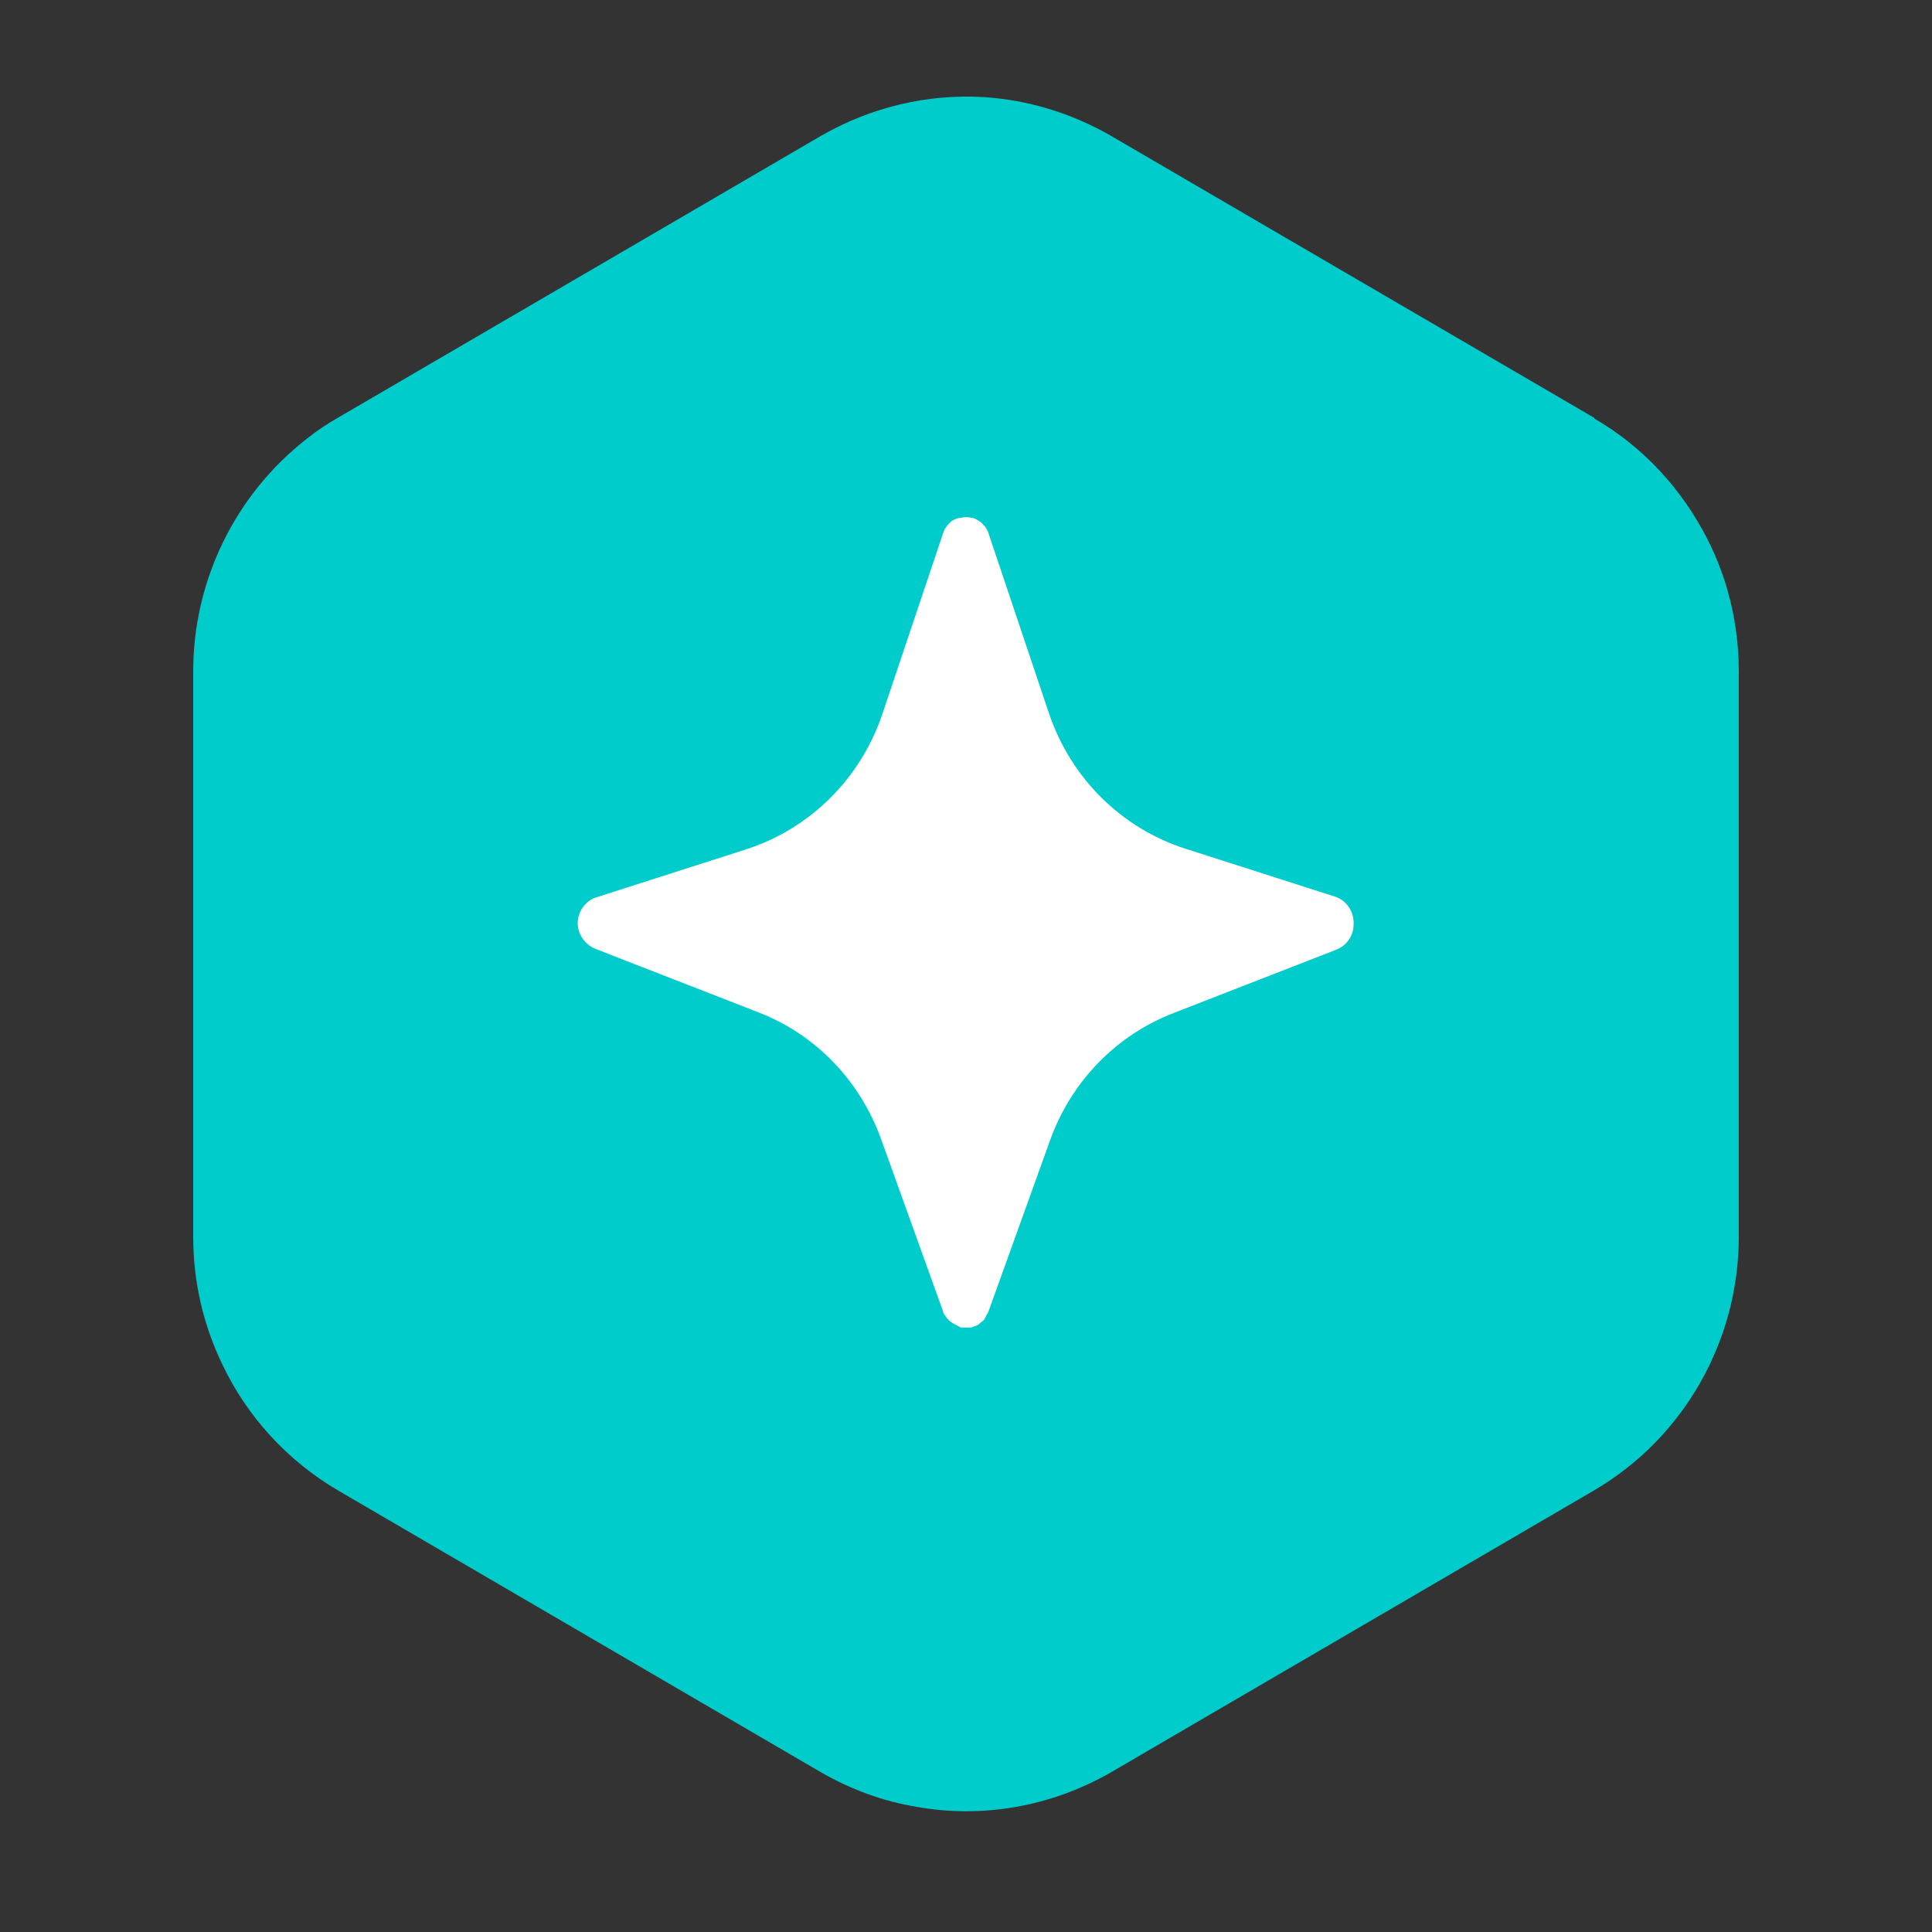 <svg width="80" height="80" viewBox="0 0 80 80" fill="none" xmlns="http://www.w3.org/2000/svg">
<rect x="0" y="0" width="80" height="80" fill="#333333" stroke="none"/>
<path d="M56.05 38.263C56.05 38.749 55.768 39.148 55.344 39.32L48.597 41.947C46.225 42.861 44.362 44.775 43.487 47.202L40.918 54.341C40.918 54.341 40.861 54.427 40.833 54.484C40.833 54.513 40.777 54.57 40.777 54.598C40.749 54.656 40.692 54.713 40.636 54.741C40.551 54.827 40.466 54.884 40.382 54.913C40.325 54.913 40.269 54.97 40.184 54.97C40.127 54.97 40.071 54.97 39.986 54.97H39.789C39.789 54.97 39.676 54.913 39.619 54.884C39.506 54.827 39.422 54.77 39.337 54.713C39.281 54.656 39.252 54.627 39.196 54.57C39.196 54.541 39.168 54.513 39.139 54.484C39.111 54.427 39.055 54.398 39.055 54.313L36.486 47.173C35.611 44.746 33.776 42.833 31.404 41.919L24.657 39.291C24.233 39.12 23.923 38.692 23.923 38.235C23.923 37.749 24.233 37.292 24.713 37.15L30.868 35.179C33.55 34.322 35.639 32.237 36.542 29.553L39.055 22.071C39.055 22.071 39.111 21.9 39.168 21.842C39.196 21.785 39.224 21.757 39.281 21.7C39.365 21.585 39.478 21.528 39.619 21.471C39.648 21.471 39.704 21.443 39.761 21.443C39.817 21.443 39.902 21.414 39.986 21.414C40.071 21.414 40.127 21.414 40.212 21.443C40.269 21.443 40.297 21.443 40.353 21.471C40.466 21.528 40.579 21.585 40.664 21.671C40.692 21.7 40.72 21.757 40.777 21.785C40.833 21.871 40.89 21.957 40.918 22.042L43.431 29.524C44.334 32.209 46.423 34.294 49.105 35.15L55.259 37.121C55.739 37.264 56.05 37.721 56.05 38.206V38.263Z" fill="white"/>
<path d="M66.015 17.302L45.999 5.622C44.362 4.679 42.555 4.137 40.748 4.022C38.433 3.88 36.09 4.422 34.001 5.622L13.985 17.302C13.533 17.559 13.11 17.844 12.715 18.159C9.779 20.443 8 23.984 8 27.811V51.2C8 53.085 8.423 54.884 9.214 56.512C10.23 58.654 11.896 60.481 13.985 61.709L34.001 73.39C35.243 74.103 36.57 74.589 37.953 74.817C40.663 75.303 43.515 74.817 45.999 73.39L66.015 61.709C69.713 59.539 72 55.541 72 51.2V27.811C72 25.869 71.548 23.984 70.701 22.328C69.657 20.272 68.048 18.501 66.015 17.33V17.302Z" fill="#00CCCC"/>
<path d="M56.05 38.263C56.05 38.749 55.768 39.148 55.344 39.32L48.597 41.947C46.225 42.861 44.362 44.775 43.487 47.202L40.918 54.341C40.918 54.341 40.861 54.427 40.833 54.484C40.833 54.513 40.777 54.57 40.777 54.598C40.749 54.656 40.692 54.713 40.636 54.741C40.551 54.827 40.466 54.884 40.382 54.913C40.325 54.913 40.269 54.97 40.184 54.97C40.127 54.97 40.071 54.97 39.986 54.97H39.789C39.789 54.97 39.676 54.913 39.619 54.884C39.506 54.827 39.422 54.77 39.337 54.713C39.281 54.656 39.252 54.627 39.196 54.57C39.196 54.541 39.168 54.513 39.139 54.484C39.111 54.427 39.055 54.398 39.055 54.313L36.486 47.173C35.611 44.746 33.776 42.833 31.404 41.919L24.657 39.291C24.233 39.12 23.923 38.692 23.923 38.235C23.923 37.749 24.233 37.292 24.713 37.15L30.868 35.179C33.55 34.322 35.639 32.237 36.542 29.553L39.055 22.071C39.055 22.071 39.111 21.9 39.168 21.842C39.196 21.785 39.224 21.757 39.281 21.7C39.365 21.585 39.478 21.528 39.619 21.471C39.648 21.471 39.704 21.443 39.761 21.443C39.817 21.443 39.902 21.414 39.986 21.414C40.071 21.414 40.127 21.414 40.212 21.443C40.269 21.443 40.297 21.443 40.353 21.471C40.466 21.528 40.579 21.585 40.664 21.671C40.692 21.7 40.72 21.757 40.777 21.785C40.833 21.871 40.89 21.957 40.918 22.042L43.431 29.524C44.334 32.209 46.423 34.294 49.105 35.15L55.259 37.121C55.739 37.264 56.05 37.721 56.05 38.206V38.263Z" fill="white"/>
</svg>
